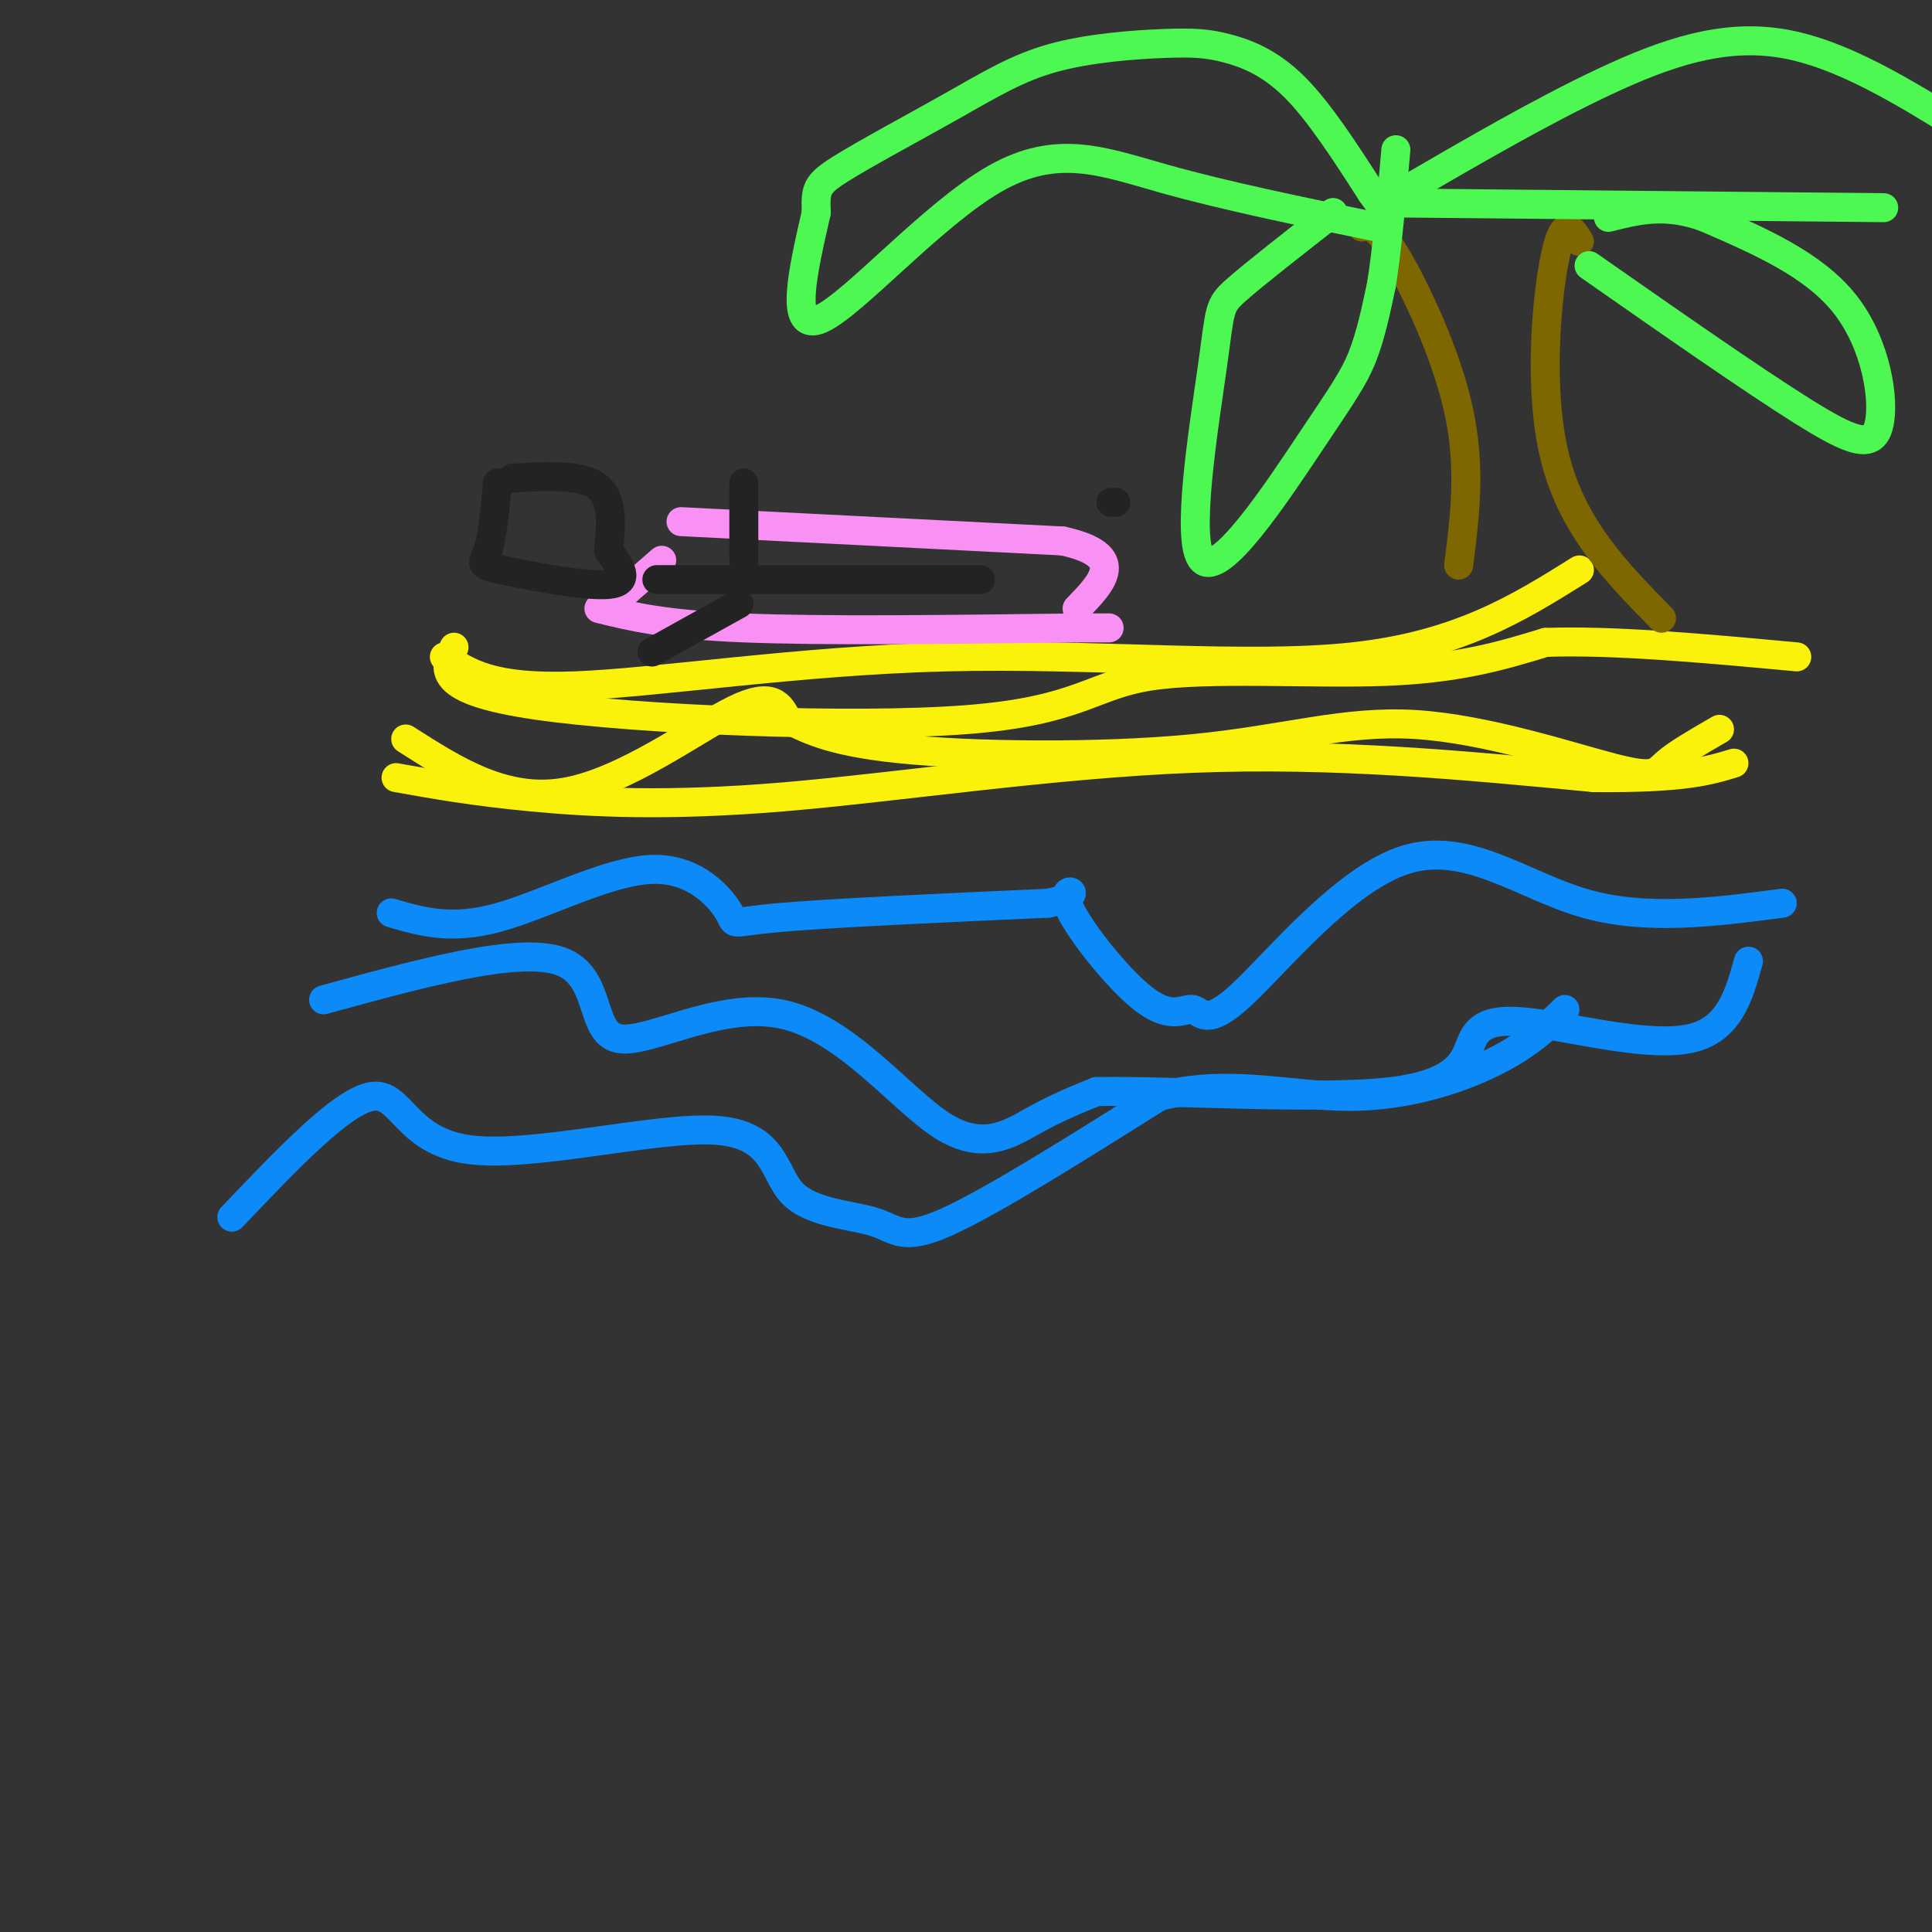 <svg viewBox='0 0 400 400' version='1.1' xmlns='http://www.w3.org/2000/svg' xmlns:xlink='http://www.w3.org/1999/xlink'><rect x="0" y="0" width="400" height="400" fill="#333333" stroke="none"/><g fill='none' stroke='rgb(11,138,248)' stroke-width='6' stroke-linecap='round' stroke-linejoin='round'><path d='M81,189c6.169,1.815 12.338,3.630 22,1c9.662,-2.630 22.817,-9.705 32,-10c9.183,-0.295 14.396,6.190 16,9c1.604,2.810 -0.399,1.946 10,1c10.399,-0.946 33.199,-1.973 56,-3'/><path d='M217,187c8.748,-1.668 2.618,-4.337 4,0c1.382,4.337 10.276,15.680 16,20c5.724,4.320 8.280,1.616 10,2c1.720,0.384 2.605,3.855 10,-3c7.395,-6.855 21.299,-24.038 34,-28c12.701,-3.962 24.200,5.297 37,9c12.800,3.703 26.900,1.852 41,0'/><path d='M67,207c20.150,-5.531 40.299,-11.062 49,-8c8.701,3.062 5.953,14.718 12,16c6.047,1.282 20.889,-7.811 34,-5c13.111,2.811 24.491,17.526 33,23c8.509,5.474 14.145,1.707 19,-1c4.855,-2.707 8.927,-4.353 13,-6'/><path d='M227,226c14.901,-0.336 45.653,1.824 61,0c15.347,-1.824 15.289,-7.633 17,-11c1.711,-3.367 5.191,-4.291 14,-3c8.809,1.291 22.945,4.797 31,3c8.055,-1.797 10.027,-8.899 12,-16'/><path d='M48,252c11.443,-12.029 22.886,-24.058 29,-25c6.114,-0.942 6.900,9.203 20,11c13.100,1.797 38.513,-4.753 51,-4c12.487,0.753 12.048,8.810 16,13c3.952,4.190 12.295,4.513 17,6c4.705,1.487 5.773,4.139 15,0c9.227,-4.139 26.614,-15.070 44,-26'/><path d='M240,227c14.024,-3.738 27.083,-0.083 39,0c11.917,0.083 22.690,-3.405 30,-7c7.310,-3.595 11.155,-7.298 15,-11'/></g>
<g fill='none' stroke='rgb(251,242,11)' stroke-width='6' stroke-linecap='round' stroke-linejoin='round'><path d='M84,153c10.289,6.578 20.578,13.156 33,11c12.422,-2.156 26.978,-13.044 35,-17c8.022,-3.956 9.511,-0.978 11,2'/><path d='M163,149c3.789,1.548 7.761,4.419 23,6c15.239,1.581 41.746,1.871 61,0c19.254,-1.871 31.254,-5.904 46,-5c14.746,0.904 32.239,6.743 41,9c8.761,2.257 8.789,0.930 11,-1c2.211,-1.930 6.606,-4.465 11,-7'/><path d='M82,161c7.988,1.429 15.976,2.857 28,4c12.024,1.143 28.083,2.000 52,0c23.917,-2.000 55.690,-6.857 85,-8c29.310,-1.143 56.155,1.429 83,4'/><path d='M330,161c18.667,0.167 23.833,-1.417 29,-3'/><path d='M94,134c-2.080,4.458 -4.159,8.915 17,12c21.159,3.085 65.558,4.796 89,3c23.442,-1.796 25.927,-7.099 38,-9c12.073,-1.901 33.735,-0.400 49,-1c15.265,-0.600 24.132,-3.300 33,-6'/><path d='M320,133c14.167,-0.500 33.083,1.250 52,3'/><path d='M92,136c4.923,3.321 9.845,6.643 27,6c17.155,-0.643 46.542,-5.250 77,-6c30.458,-0.750 61.988,2.357 84,0c22.012,-2.357 34.506,-10.179 47,-18'/></g>
<g fill='none' stroke='rgb(126,102,1)' stroke-width='6' stroke-linecap='round' stroke-linejoin='round'><path d='M282,47c1.511,-0.311 3.022,-0.622 7,6c3.978,6.622 10.422,20.178 13,32c2.578,11.822 1.289,21.911 0,32'/><path d='M327,50c-1.622,-2.667 -3.244,-5.333 -5,3c-1.756,8.333 -3.644,27.667 0,42c3.644,14.333 12.822,23.667 22,33'/></g>
<g fill='none' stroke='rgb(77,248,83)' stroke-width='6' stroke-linecap='round' stroke-linejoin='round'><path d='M285,47c-15.702,-3.232 -31.405,-6.464 -44,-10c-12.595,-3.536 -22.083,-7.375 -35,0c-12.917,7.375 -29.262,25.964 -36,29c-6.738,3.036 -3.869,-9.482 -1,-22'/><path d='M169,44c-0.165,-4.802 -0.077,-5.808 5,-9c5.077,-3.192 15.144,-8.569 23,-13c7.856,-4.431 13.500,-7.917 21,-10c7.500,-2.083 16.856,-2.765 23,-3c6.144,-0.235 9.077,-0.025 13,1c3.923,1.025 8.835,2.864 14,8c5.165,5.136 10.582,13.568 16,22'/><path d='M284,40c2.667,3.667 1.333,1.833 0,0'/><path d='M290,40c14.467,-8.422 28.933,-16.844 42,-23c13.067,-6.156 24.733,-10.044 37,-8c12.267,2.044 25.133,10.022 38,18'/><path d='M390,43c0.000,0.000 -103.000,-1.000 -103,-1'/><path d='M276,44c-8.104,6.327 -16.209,12.654 -20,16c-3.791,3.346 -3.270,3.712 -5,16c-1.730,12.288 -5.711,36.500 -2,40c3.711,3.500 15.115,-13.712 22,-24c6.885,-10.288 9.253,-13.654 11,-18c1.747,-4.346 2.874,-9.673 4,-15'/><path d='M286,59c1.167,-7.167 2.083,-17.583 3,-28'/><path d='M329,55c16.750,11.702 33.500,23.405 44,30c10.500,6.595 14.750,8.083 16,3c1.250,-5.083 -0.500,-16.738 -7,-25c-6.500,-8.262 -17.750,-13.131 -29,-18'/><path d='M353,45c-8.167,-3.000 -14.083,-1.500 -20,0'/></g>
<g fill='none' stroke='rgb(249,144,244)' stroke-width='6' stroke-linecap='round' stroke-linejoin='round'><path d='M124,126c6.750,1.667 13.500,3.333 30,4c16.500,0.667 42.750,0.333 69,0'/><path d='M223,130c11.500,0.000 5.750,0.000 0,0'/><path d='M129,123c0.000,0.000 8.000,-7.000 8,-7'/><path d='M141,108c0.000,0.000 79.000,4.000 79,4'/><path d='M220,112c13.667,3.000 8.333,8.500 3,14'/></g>
<g fill='none' stroke='rgb(35,35,35)' stroke-width='6' stroke-linecap='round' stroke-linejoin='round'><path d='M103,100c-0.530,5.595 -1.060,11.190 -2,14c-0.940,2.810 -2.292,2.833 3,4c5.292,1.167 17.226,3.476 22,3c4.774,-0.476 2.387,-3.738 0,-7'/><path d='M126,114c0.356,-3.889 1.244,-10.111 -2,-13c-3.244,-2.889 -10.622,-2.444 -18,-2'/><path d='M136,120c0.000,0.000 67.000,0.000 67,0'/><path d='M230,104c0.000,0.000 1.000,0.000 1,0'/><path d='M154,100c0.000,0.000 0.000,16.000 0,16'/><path d='M153,125c0.000,0.000 -18.000,10.000 -18,10'/></g>
</svg>